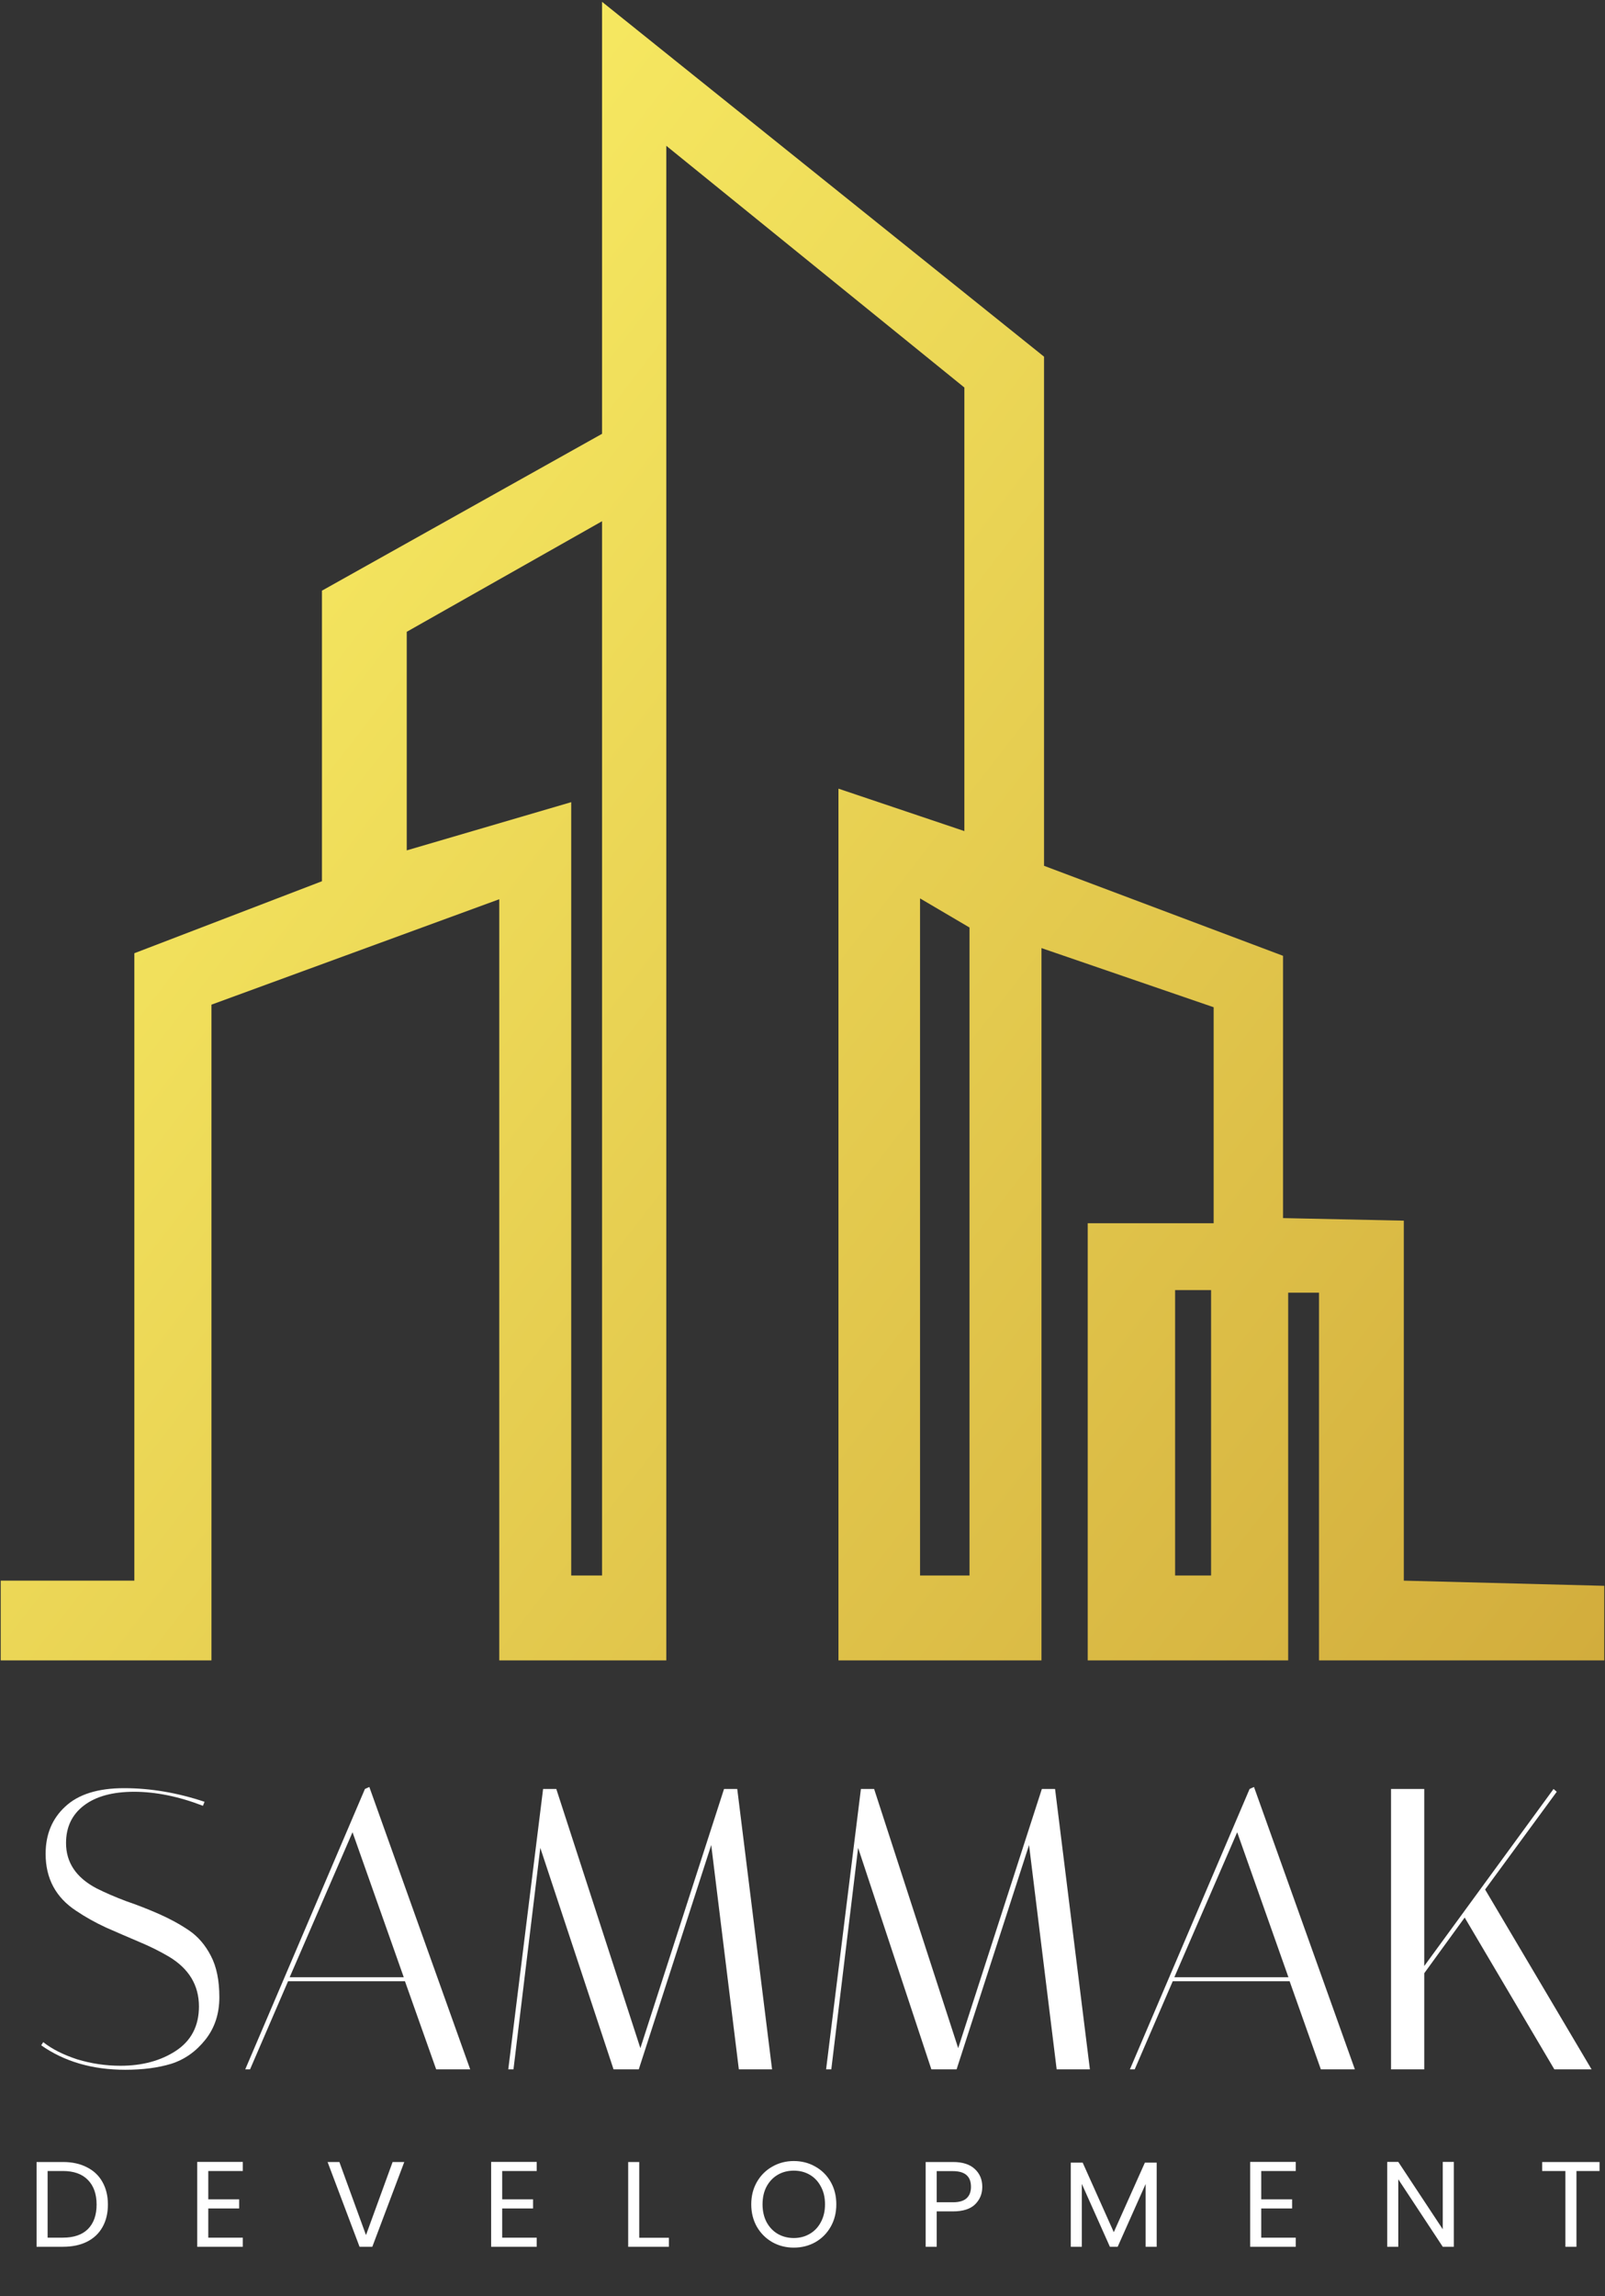 <svg xmlns="http://www.w3.org/2000/svg" width="689" height="985" viewBox="0 0 689 985" fill="none"><rect x="0" y="0" width="689" height="985" fill="#333333" stroke="none"/><path d="M519.897 675.905H504.452V553.456H519.897V675.905ZM416.198 675.905H394.963V385.421L416.198 397.911V675.905ZM258.449 675.905H245.211V344.132L174.608 364.816V271.05L258.449 223.612V675.905ZM602.632 678.111V523.671L550.784 522.567V410.046L448.189 371.436V153.013L258.449 0.779V186.106L138.204 253.399V378.055L57.673 408.944V678.111H0.311V712.309H90.77V431.005L214.321 385.777V712.309H286.029V62.551L413.99 166.25V356.543L359.938 338.341V712.309H447.087V406.736L521.001 432.109V524.775H466.942V712.309H552.99V554.56H566.229V712.309H571.745H688.68V680.32L602.632 678.111Z" fill="url(#paint0_linear_5_148)"></path><path d="M87.12 774.694C76.695 770.684 66.843 768.68 57.563 768.68C48.398 768.68 41.237 770.627 36.082 774.522C30.927 778.418 28.349 783.802 28.349 790.676C28.349 799.039 32.702 805.512 41.409 810.094C45.304 812.042 49.543 813.875 54.126 815.594C58.823 817.197 63.52 819.03 68.217 821.093C72.914 823.155 77.21 825.503 81.106 828.138C85.001 830.773 88.151 834.439 90.557 839.136C92.963 843.719 94.166 849.619 94.166 856.837C94.166 863.94 92.161 870.011 88.151 875.052C84.142 880.093 79.273 883.53 73.544 885.363C67.931 887.081 61.343 887.941 53.782 887.941C39.691 887.941 27.662 884.446 17.695 877.458L18.554 876.083C22.334 879.062 27.203 881.525 33.161 883.473C39.233 885.306 45.419 886.222 51.72 886.222C61 886.222 68.905 884.103 75.435 879.864C82.079 875.51 85.402 869.152 85.402 860.789C85.402 851.624 81.048 844.464 72.341 839.308C68.446 837.017 64.15 834.898 59.453 832.95C54.87 831.002 50.231 828.998 45.534 826.935C40.836 824.759 36.54 822.353 32.645 819.718C23.938 813.99 19.585 805.856 19.585 795.316C19.585 786.953 22.392 780.193 28.005 775.038C33.619 769.768 42.039 767.133 53.267 767.133C64.609 767.133 76.122 769.081 87.808 772.976L87.12 774.694ZM107.338 887.769H105.276L156.657 767.477L158.548 766.617L201.853 887.769H187.246L173.842 849.963H123.663L107.338 887.769ZM151.33 786.036L124.35 848.244H173.326L151.33 786.036ZM220.424 887.769H218.19L233.141 767.477H238.812L274.899 878.661L310.815 767.477H316.486L331.437 887.769H317.174L305.316 791.535L274.212 887.769H263.386L231.938 792.738L220.424 887.769ZM356.861 887.769H354.627L369.577 767.477H375.248L411.336 878.661L447.251 767.477H452.922L467.873 887.769H453.61L441.752 791.535L410.648 887.769H399.822L368.374 792.738L356.861 887.769ZM487.11 887.769H485.048L536.43 767.477L538.32 766.617L581.626 887.769H567.019L553.615 849.963H503.436L487.11 887.769ZM531.103 786.036L504.123 848.244H553.099L531.103 786.036ZM611.407 767.477V843.433L666.913 767.477L668.288 768.68L637.528 810.61L683.239 887.769H667.257L628.764 822.639L611.407 846.526V887.769H597.144V767.477H611.407Z" fill="white"></path><path d="M27.018 927.514C30.983 927.514 34.408 928.262 37.295 929.757C40.217 931.218 42.443 933.322 43.973 936.07C45.538 938.817 46.32 942.052 46.32 945.773C46.32 949.495 45.538 952.729 43.973 955.477C42.443 958.19 40.217 960.276 37.295 961.737C34.408 963.163 30.983 963.876 27.018 963.876H15.697V927.514H27.018ZM27.018 959.963C31.713 959.963 35.295 958.729 37.765 956.259C40.234 953.755 41.469 950.26 41.469 945.773C41.469 941.252 40.217 937.722 37.712 935.183C35.243 932.644 31.678 931.374 27.018 931.374H20.444V959.963H27.018ZM89.414 931.374V943.53H102.665V947.443H89.414V959.963H104.23V963.876H84.666V927.462H104.23V931.374H89.414ZM173.547 927.514L159.827 963.876H154.349L140.628 927.514H145.689L157.114 958.868L168.539 927.514H173.547ZM215.584 931.374V943.53H228.835V947.443H215.584V959.963H230.4V963.876H210.837V927.462H230.4V931.374H215.584ZM274.415 960.015H287.145V963.876H269.668V927.514H274.415V960.015ZM340.756 964.241C337.382 964.241 334.304 963.459 331.522 961.894C328.74 960.294 326.531 958.085 324.897 955.268C323.297 952.416 322.497 949.216 322.497 945.669C322.497 942.121 323.297 938.939 324.897 936.122C326.531 933.27 328.74 931.061 331.522 929.496C334.304 927.897 337.382 927.097 340.756 927.097C344.164 927.097 347.26 927.897 350.042 929.496C352.825 931.061 355.016 933.253 356.616 936.07C358.215 938.887 359.015 942.087 359.015 945.669C359.015 949.251 358.215 952.451 356.616 955.268C355.016 958.085 352.825 960.294 350.042 961.894C347.26 963.459 344.164 964.241 340.756 964.241ZM340.756 960.12C343.295 960.12 345.573 959.529 347.59 958.346C349.642 957.164 351.242 955.477 352.39 953.286C353.572 951.094 354.164 948.556 354.164 945.669C354.164 942.747 353.572 940.208 352.39 938.052C351.242 935.861 349.66 934.174 347.642 932.992C345.625 931.809 343.33 931.218 340.756 931.218C338.182 931.218 335.887 931.809 333.87 932.992C331.852 934.174 330.253 935.861 329.07 938.052C327.922 940.208 327.349 942.747 327.349 945.669C327.349 948.556 327.922 951.094 329.07 953.286C330.253 955.477 331.852 957.164 333.87 958.346C335.922 959.529 338.217 960.12 340.756 960.12ZM421.678 938.156C421.678 941.182 420.634 943.704 418.547 945.721C416.495 947.703 413.348 948.695 409.105 948.695H402.114V963.876H397.367V927.514H409.105C413.209 927.514 416.322 928.505 418.443 930.488C420.599 932.47 421.678 935.026 421.678 938.156ZM409.105 944.782C411.748 944.782 413.696 944.208 414.948 943.06C416.2 941.913 416.826 940.278 416.826 938.156C416.826 933.67 414.252 931.427 409.105 931.427H402.114V944.782H409.105ZM496.546 927.775V963.876H491.799V936.957L479.8 963.876H476.461L464.41 936.904V963.876H459.662V927.775H464.775L478.13 957.616L491.486 927.775H496.546ZM541.429 931.374V943.53H554.68V947.443H541.429V959.963H556.245V963.876H536.681V927.462H556.245V931.374H541.429ZM624.101 963.876H619.354L600.26 934.922V963.876H595.512V927.462H600.26L619.354 956.364V927.462H624.101V963.876ZM686.659 927.514V931.374H676.747V963.876H671.999V931.374H662.035V927.514H686.659Z" fill="white"></path><defs><linearGradient id="paint0_linear_5_148" x1="-14.26" y1="27.835" x2="878.673" y2="718.345" gradientUnits="userSpaceOnUse"><stop stop-color="#FFF76A"></stop><stop offset="1" stop-color="#CBA135"></stop></linearGradient></defs></svg>